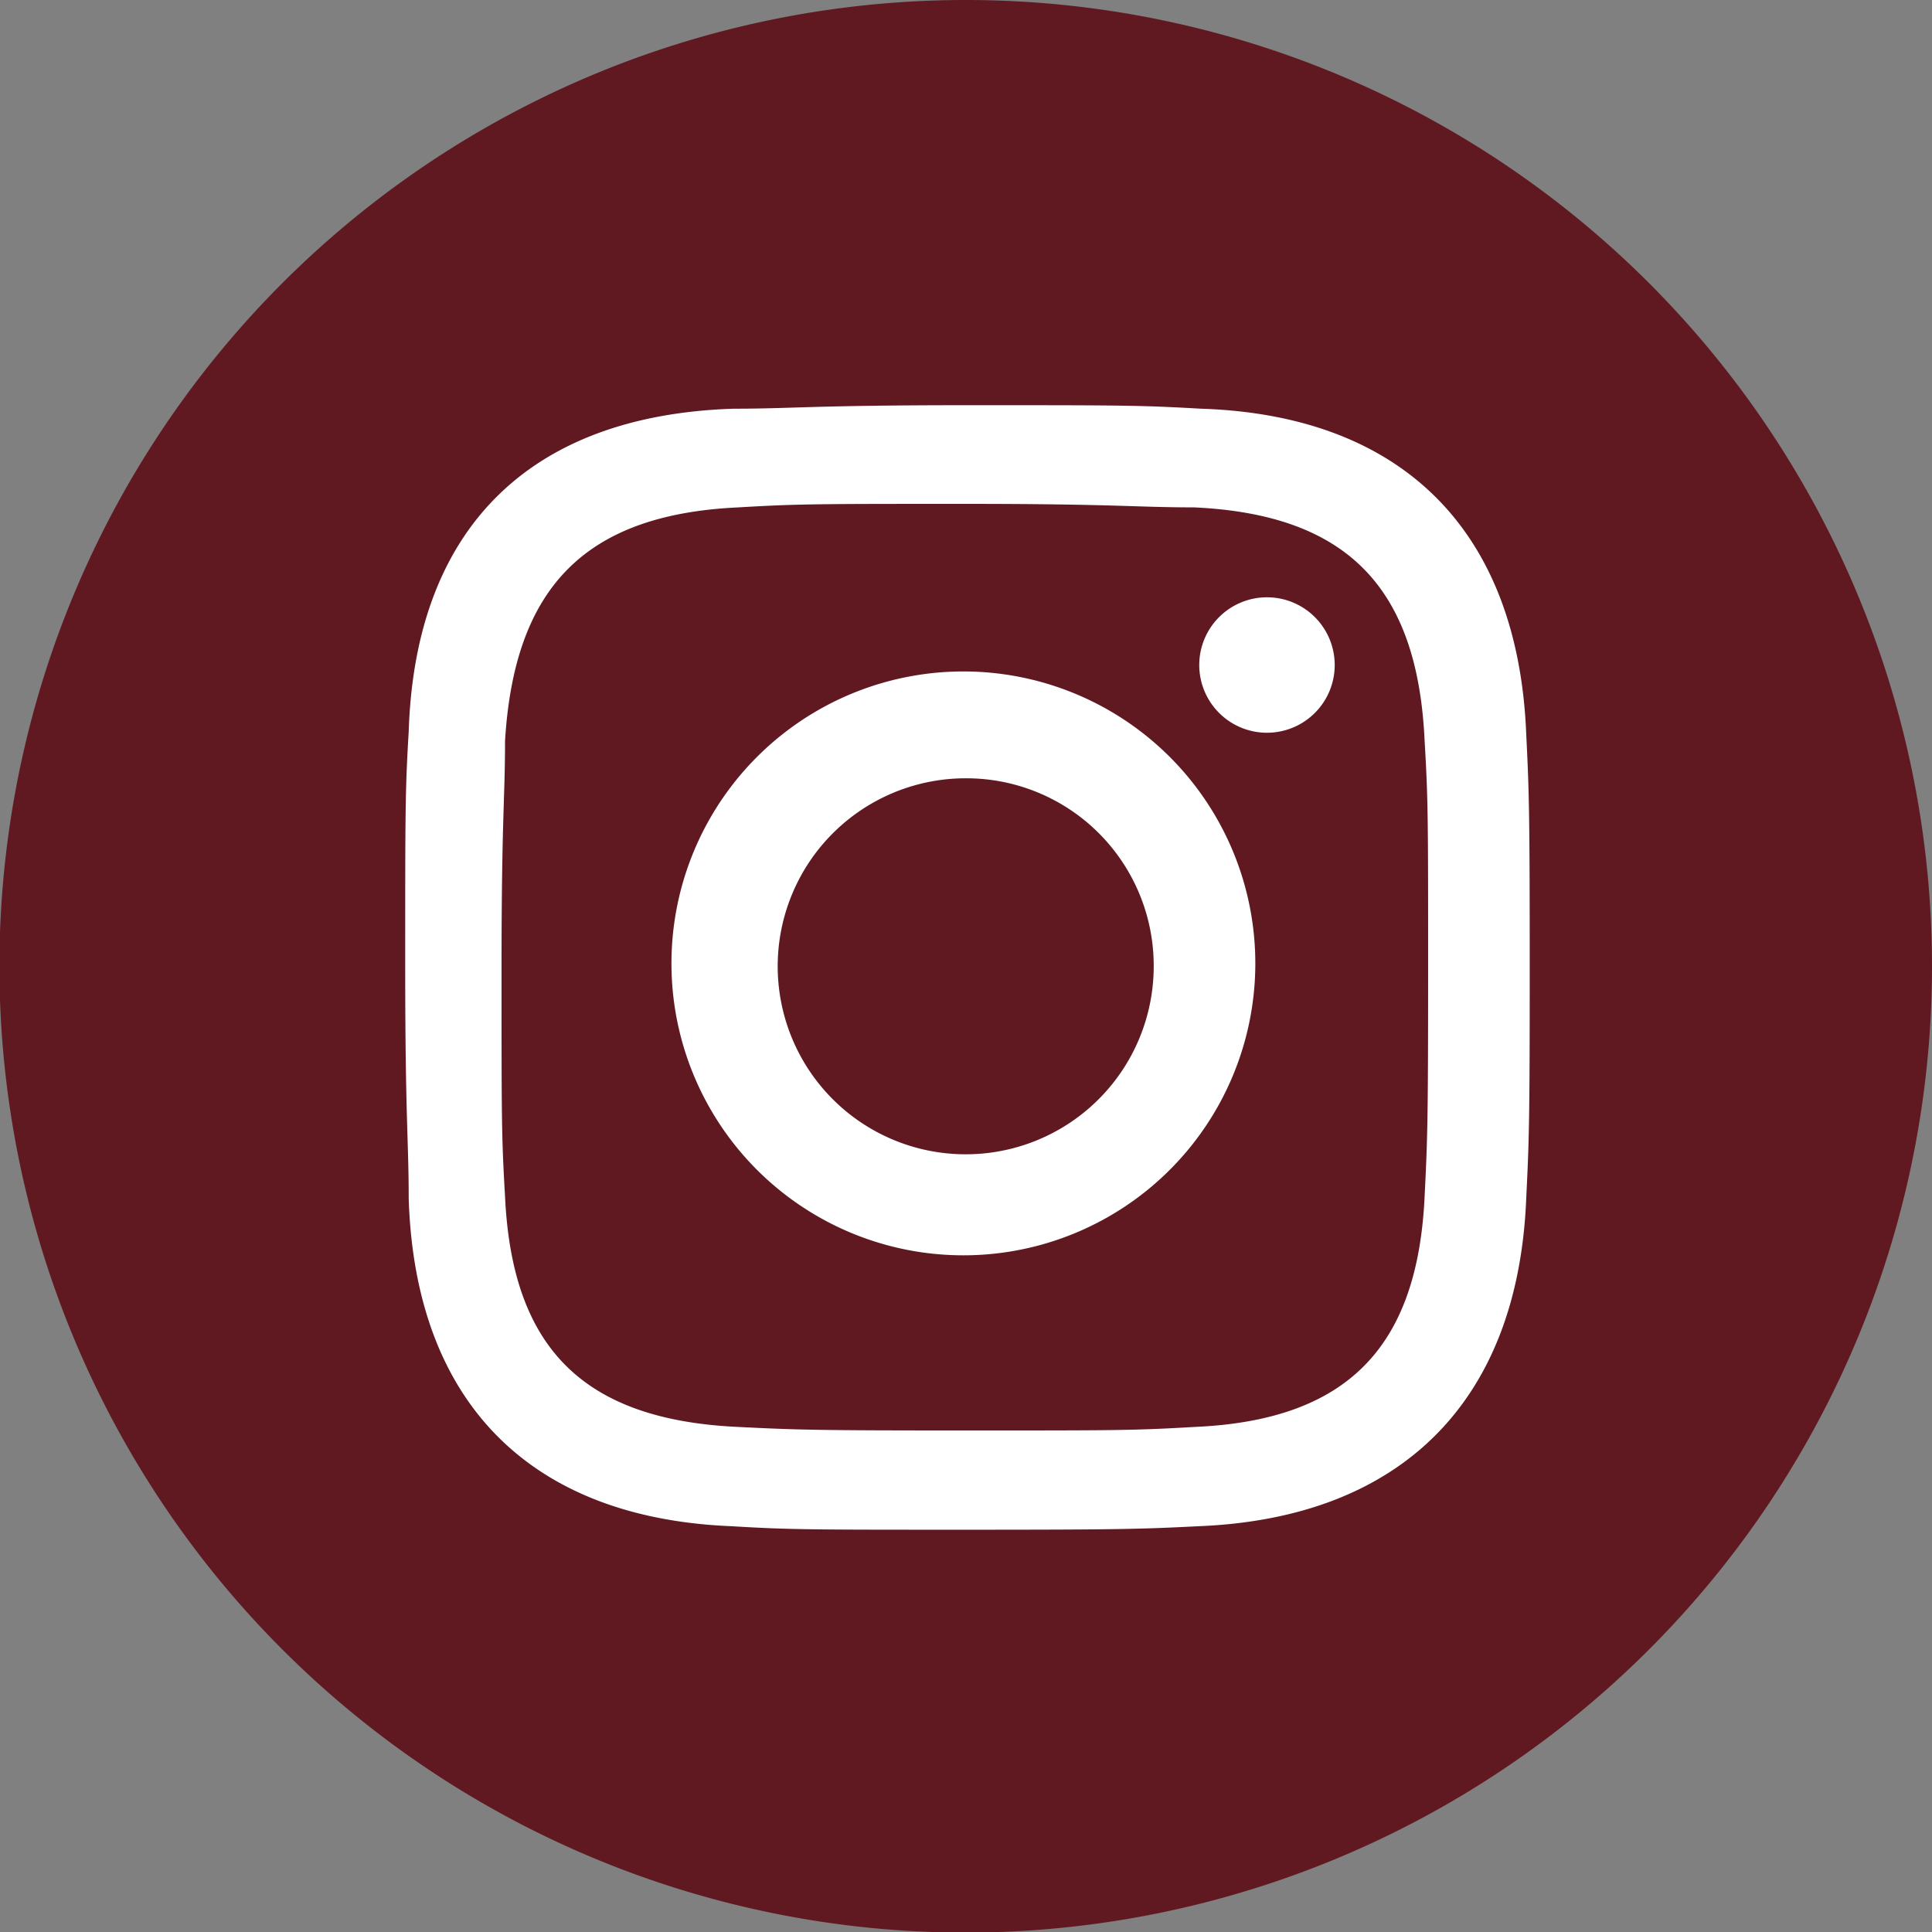 <svg xmlns="http://www.w3.org/2000/svg" viewBox="0 0 33.09 33.09"><rect x="0" y="0" width="33.09" height="33.09" fill="#808080" stroke="none"/><defs><style>.cls-1{fill:#fff;}.cls-2{fill:#601921;}</style></defs><g id="レイヤー_2" data-name="レイヤー 2"><g id="レイヤー_2-2" data-name="レイヤー 2"><circle class="cls-1" cx="16.49" cy="16.25" r="15.17"/><path class="cls-2" d="M20.45,8.69c-1,0-1.33-.06-3.9-.06s-2.89,0-3.9.06c-2.62.12-3.84,1.36-4,4,0,1-.06,1.32-.06,3.9s0,2.88.06,3.9c.12,2.59,1.33,3.83,4,3.95,1,.05,1.32.06,3.9.06s2.88,0,3.9-.06c2.62-.11,3.83-1.36,3.95-3.95.05-1,.06-1.33.06-3.9s0-2.89-.06-3.9C24.28,10.05,23.06,8.81,20.45,8.69ZM16.55,21.5a5,5,0,1,1,4.95-4.95A5,5,0,0,1,16.55,21.5Zm5.15-8.95a1.16,1.16,0,1,1,1.16-1.16A1.16,1.16,0,0,1,21.7,12.55Zm-1.94,4a3.22,3.22,0,1,1-3.21-3.22A3.21,3.21,0,0,1,19.76,16.55ZM16.55,0A16.55,16.55,0,1,0,33.09,16.55,16.55,16.55,0,0,0,16.55,0Zm9.59,20.53C26,24,24,26,20.53,26.14c-1,.05-1.36.06-4,.06s-3,0-4-.06C9.06,26,7.11,24,7,20.53c0-1-.06-1.36-.06-4s0-3,.06-4C7.11,9.06,9.06,7.11,12.57,7c1,0,1.36-.06,4-.06s2.95,0,4,.06C24,7.11,26,9.07,26.14,12.57c.05,1,.06,1.36.06,4S26.19,19.5,26.14,20.53Z"/></g></g></svg>